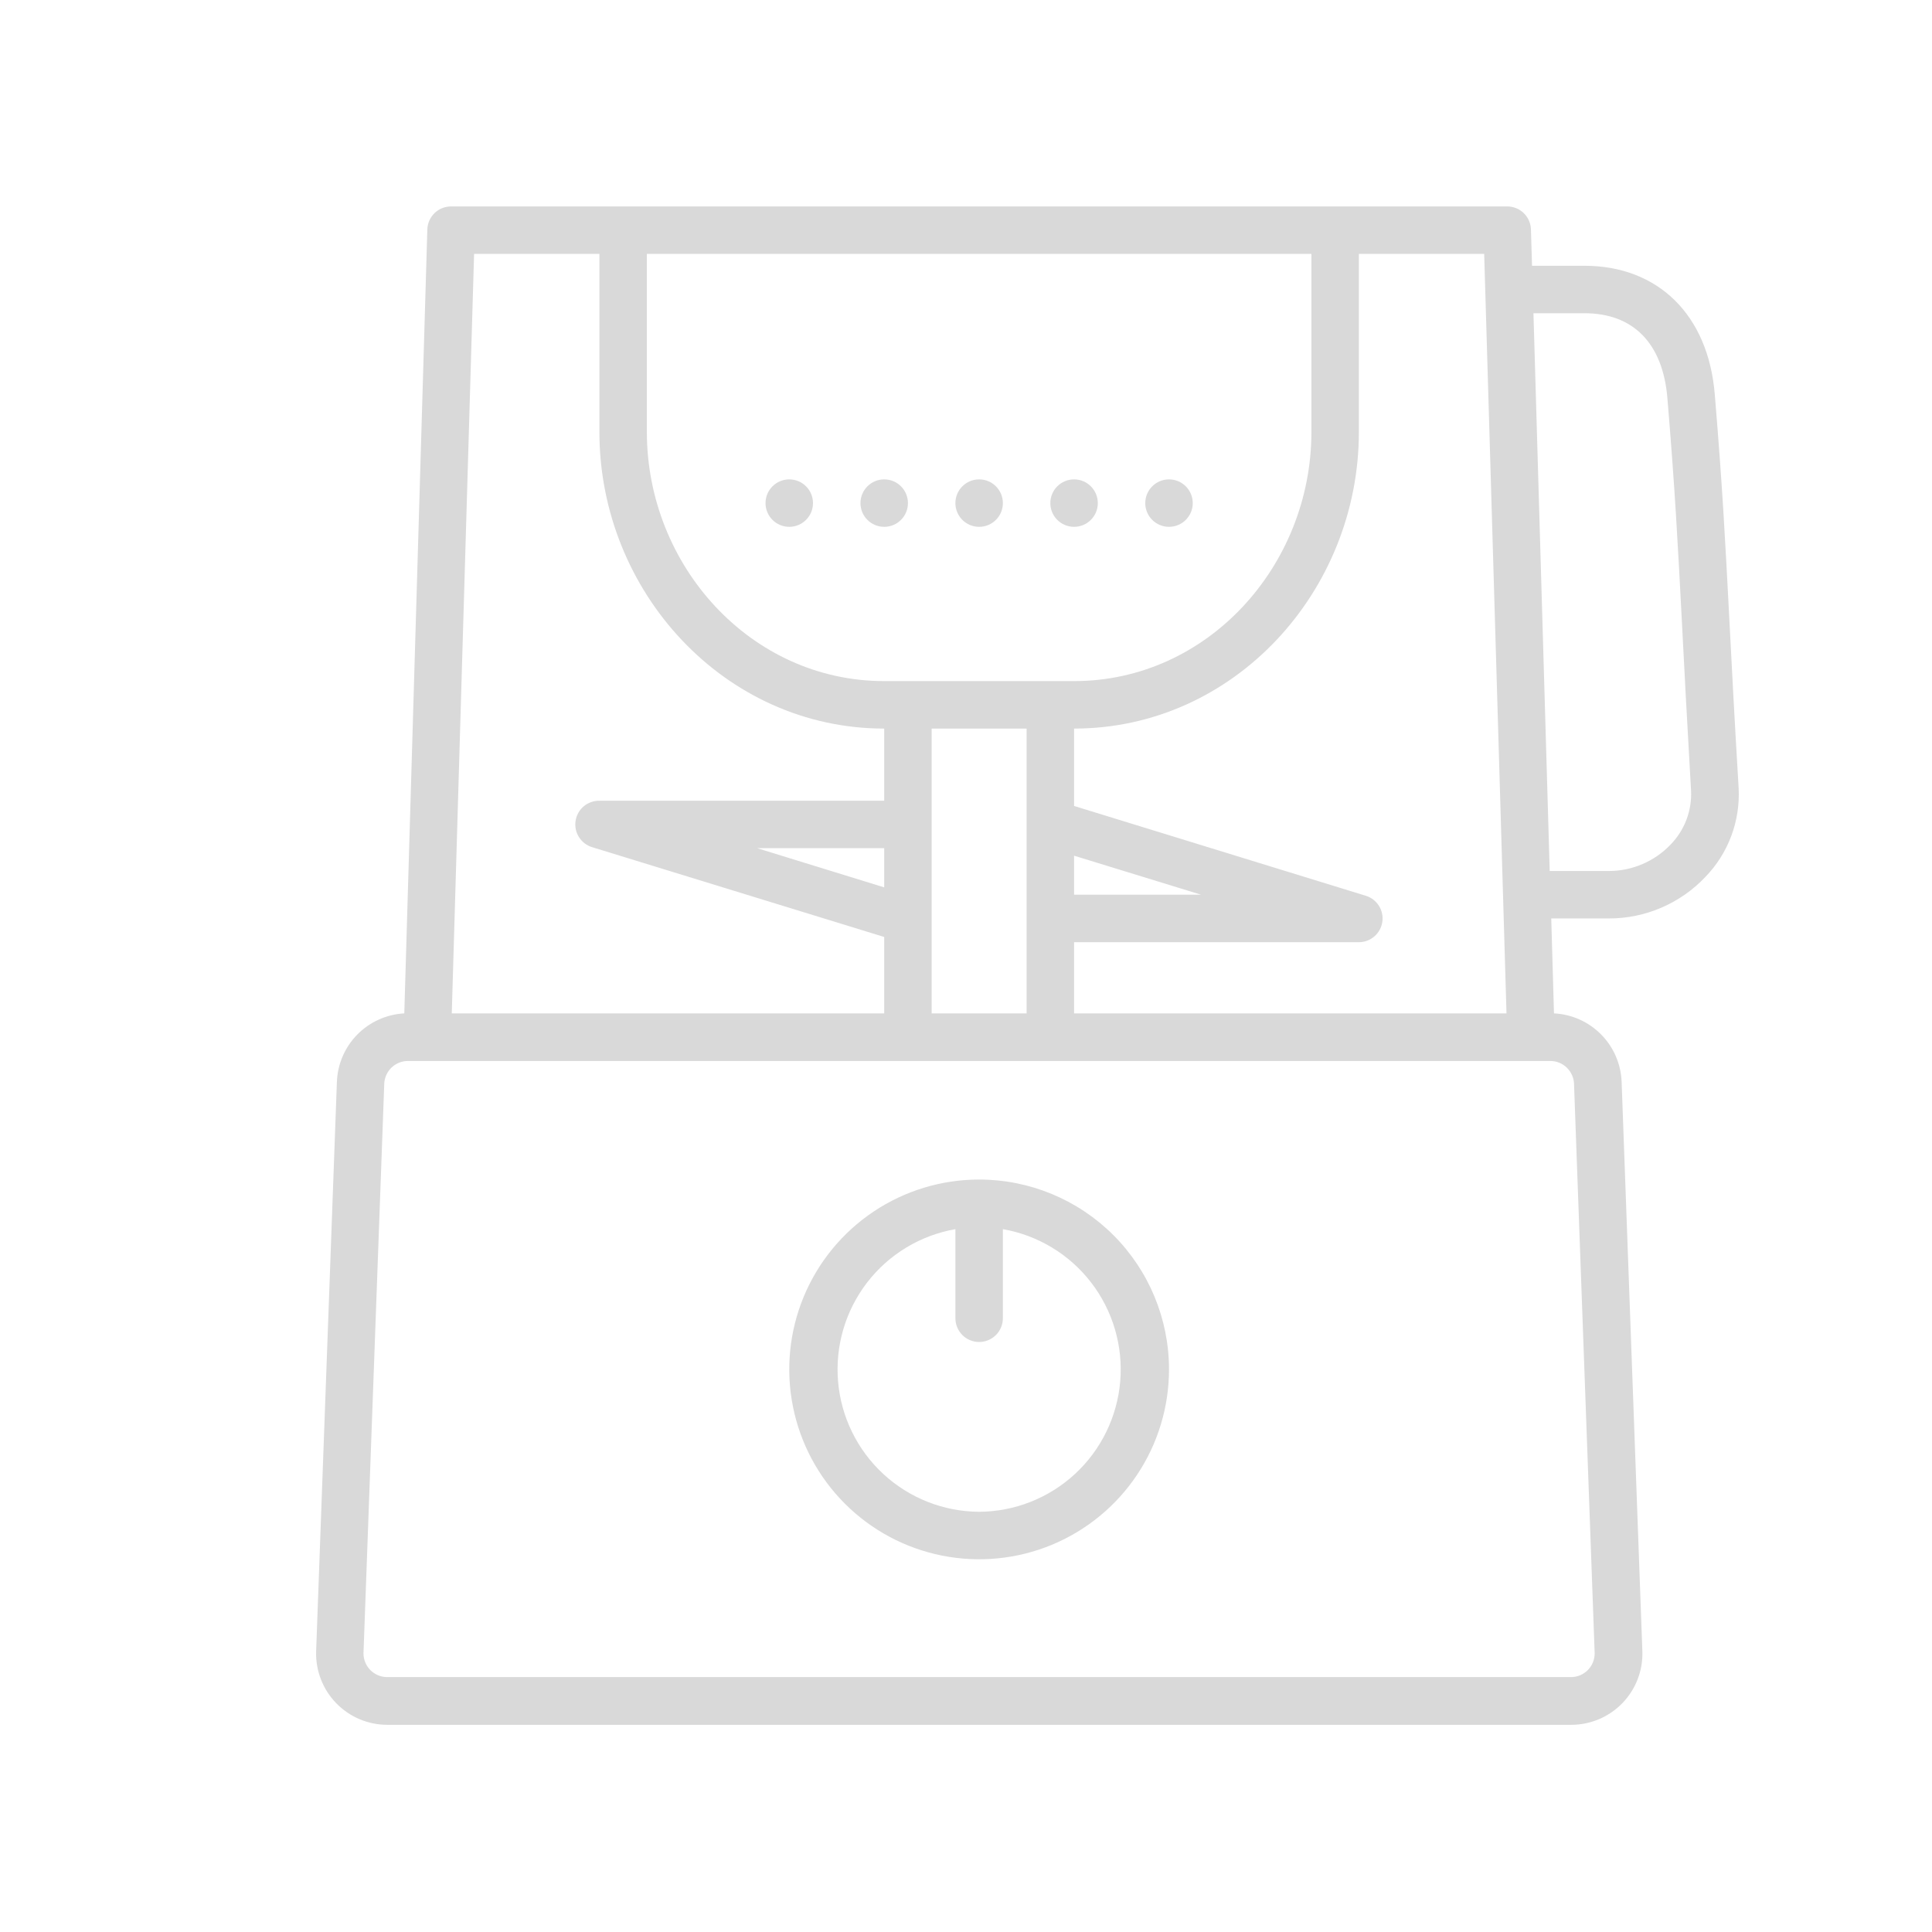 <svg width="80" height="80" viewBox="0 0 80 80" fill="none" xmlns="http://www.w3.org/2000/svg">
<path d="M66.627 38.031C67.374 38.031 68.113 37.879 68.799 37.583C69.485 37.287 70.104 36.854 70.617 36.311C71.088 35.825 71.453 35.246 71.69 34.612C71.926 33.978 72.029 33.302 71.993 32.626C71.816 29.678 71.703 27.486 71.609 25.663C71.437 22.351 71.324 20.164 71.005 16.327C70.735 13.044 68.661 11.005 65.605 11.005H63.438L63.393 9.501C63.386 9.246 63.279 9.003 63.095 8.825C62.912 8.647 62.666 8.548 62.411 8.548H18.677C18.422 8.548 18.176 8.647 17.993 8.825C17.809 9.003 17.702 9.246 17.695 9.501L16.741 41.962C16.006 42.001 15.312 42.313 14.795 42.838C14.279 43.363 13.977 44.062 13.95 44.797L13.09 68.384C13.078 68.779 13.146 69.171 13.289 69.54C13.432 69.907 13.647 70.243 13.922 70.526C14.197 70.809 14.526 71.035 14.889 71.188C15.253 71.342 15.644 71.421 16.038 71.421H65.059C65.454 71.421 65.846 71.342 66.21 71.188C66.573 71.034 66.903 70.808 67.178 70.525C67.453 70.241 67.668 69.905 67.811 69.536C67.953 69.168 68.02 68.774 68.007 68.379L67.148 44.793C67.119 44.056 66.816 43.357 66.297 42.833C65.779 42.309 65.083 41.998 64.347 41.962L64.234 38.031H66.627ZM65.605 12.97C67.634 12.97 68.858 14.219 69.044 16.494C69.359 20.282 69.472 22.459 69.644 25.751C69.737 27.574 69.85 29.746 70.022 32.724C70.044 33.135 69.98 33.547 69.836 33.932C69.691 34.318 69.469 34.669 69.182 34.965C68.853 35.312 68.457 35.588 68.017 35.777C67.578 35.967 67.105 36.065 66.627 36.066H64.17L63.497 12.97H65.605ZM62.381 41.962H44.475V39.014H56.268C56.503 39.014 56.73 38.929 56.908 38.776C57.086 38.622 57.203 38.41 57.239 38.178C57.274 37.945 57.224 37.708 57.099 37.509C56.975 37.31 56.783 37.162 56.558 37.093L44.475 33.373V30.169C51.089 30.169 56.268 24.498 56.268 17.884V10.514H61.457L62.381 41.962ZM36.613 36.744L31.355 35.122H36.613V36.744ZM44.475 35.432L49.733 37.048H44.475V35.432ZM38.578 38.07V30.169H42.51V41.962H38.578V38.07ZM54.303 10.514V17.884C54.303 23.417 50.008 28.203 44.475 28.203H36.613C31.08 28.203 26.785 23.417 26.785 17.884V10.514H54.303ZM19.631 10.514H24.82V17.884C24.82 24.498 29.999 30.169 36.613 30.169V33.157H24.82C24.582 33.153 24.351 33.236 24.169 33.389C23.988 33.543 23.868 33.758 23.833 33.993C23.797 34.228 23.848 34.468 23.977 34.669C24.105 34.869 24.301 35.016 24.53 35.083L36.613 38.798V41.962H18.707L19.631 10.514ZM65.177 44.876L66.032 68.463C66.032 68.723 65.929 68.973 65.744 69.158C65.56 69.342 65.31 69.445 65.049 69.445H16.034C15.773 69.445 15.523 69.342 15.339 69.158C15.154 68.973 15.051 68.723 15.051 68.463L15.911 44.876C15.921 44.622 16.029 44.382 16.212 44.206C16.395 44.031 16.64 43.932 16.893 43.933H64.204C64.457 43.935 64.698 44.034 64.879 44.21C65.06 44.386 65.167 44.624 65.177 44.876Z" fill="#D9D9D9"/>
<path d="M40.544 48.842C38.989 48.842 37.469 49.303 36.176 50.167C34.883 51.031 33.875 52.258 33.28 53.695C32.685 55.132 32.529 56.712 32.833 58.238C33.136 59.763 33.885 61.164 34.984 62.263C36.084 63.363 37.485 64.112 39.01 64.415C40.535 64.718 42.116 64.563 43.553 63.968C44.989 63.372 46.217 62.365 47.081 61.072C47.945 59.779 48.406 58.259 48.406 56.704C48.406 54.619 47.578 52.619 46.103 51.144C44.629 49.67 42.629 48.842 40.544 48.842ZM40.544 62.6C39.071 62.592 37.655 62.033 36.574 61.033C35.493 60.033 34.825 58.665 34.702 57.197C34.579 55.73 35.009 54.269 35.908 53.103C36.807 51.937 38.111 51.15 39.561 50.896V54.586C39.561 54.847 39.665 55.096 39.849 55.281C40.033 55.465 40.283 55.569 40.544 55.569C40.804 55.569 41.054 55.465 41.239 55.281C41.423 55.096 41.527 54.847 41.527 54.586V50.896C42.977 51.15 44.28 51.937 45.179 53.103C46.078 54.269 46.509 55.73 46.386 57.197C46.262 58.665 45.595 60.033 44.514 61.033C43.432 62.033 42.016 62.592 40.544 62.6Z" fill="#D9D9D9"/>
<path d="M32.682 21.815C33.224 21.815 33.664 21.375 33.664 20.833C33.664 20.29 33.224 19.85 32.682 19.85C32.139 19.85 31.699 20.29 31.699 20.833C31.699 21.375 32.139 21.815 32.682 21.815Z" fill="#D9D9D9"/>
<path d="M36.613 21.815C37.156 21.815 37.596 21.375 37.596 20.833C37.596 20.29 37.156 19.85 36.613 19.85C36.07 19.85 35.63 20.29 35.63 20.833C35.63 21.375 36.07 21.815 36.613 21.815Z" fill="#D9D9D9"/>
<path d="M40.544 21.815C41.087 21.815 41.527 21.375 41.527 20.833C41.527 20.29 41.087 19.85 40.544 19.85C40.001 19.85 39.561 20.29 39.561 20.833C39.561 21.375 40.001 21.815 40.544 21.815Z" fill="#D9D9D9"/>
<path d="M44.475 21.815C45.018 21.815 45.458 21.375 45.458 20.833C45.458 20.29 45.018 19.85 44.475 19.85C43.932 19.85 43.492 20.29 43.492 20.833C43.492 21.375 43.932 21.815 44.475 21.815Z" fill="#D9D9D9"/>
<path d="M48.406 21.815C48.949 21.815 49.389 21.375 49.389 20.833C49.389 20.29 48.949 19.85 48.406 19.85C47.863 19.85 47.423 20.29 47.423 20.833C47.423 21.375 47.863 21.815 48.406 21.815Z" fill="#D9D9D9"/>
</svg>
